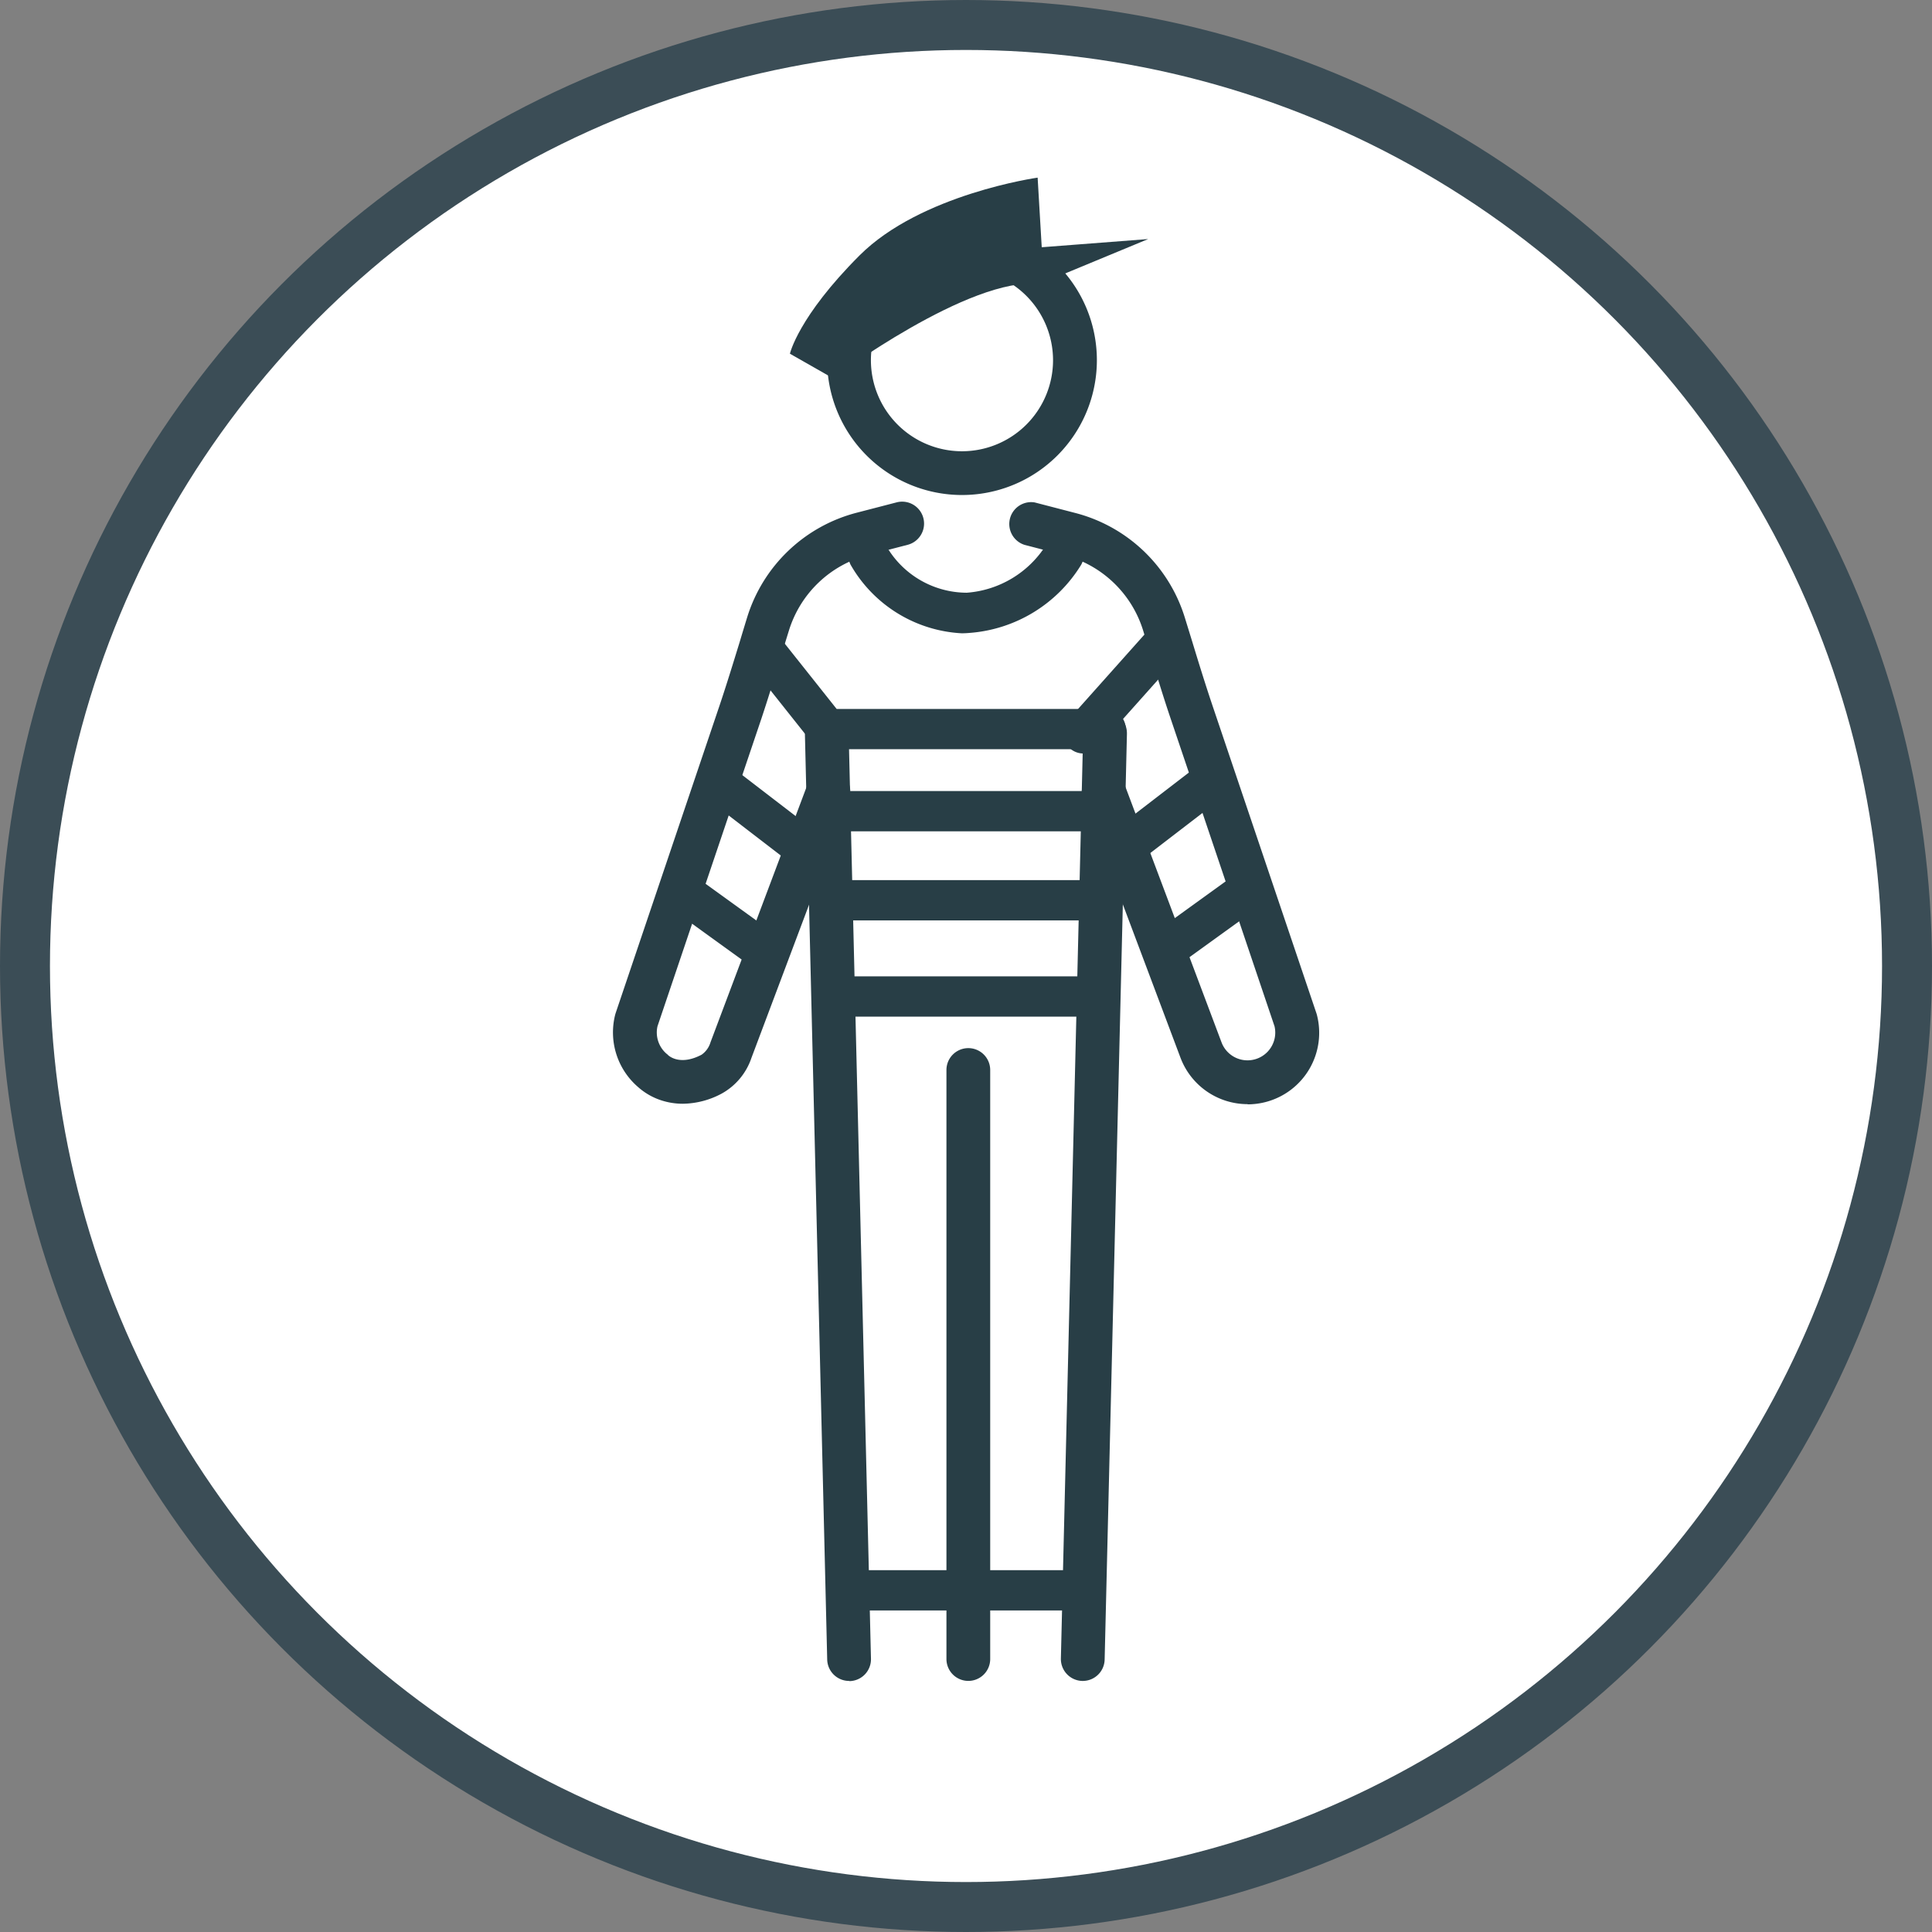 <?xml version="1.0" encoding="UTF-8"?>
<svg xmlns="http://www.w3.org/2000/svg" width="77.352" height="77.352" viewBox="0 0 77.352 77.352">
  <rect x="0" y="0" width="77.352" height="77.352" fill="#808080" stroke="none"/>
  <g id="interet_economie_locale" transform="translate(-531.83 -195.009)">
    <circle id="Ellipse_87" data-name="Ellipse 87" cx="37.676" cy="37.676" r="37.676" transform="translate(532.83 196.009)" fill="#fff" stroke="#3b4d56" stroke-linecap="round" stroke-miterlimit="10" stroke-width="2"></circle>
    <g id="Groupe_11434" data-name="Groupe 11434">
      <g id="Groupe_11248" data-name="Groupe 11248">
        <g id="Groupe_11247" data-name="Groupe 11247">
          <path id="Tracé_10206" data-name="Tracé 10206" d="M570.346,214.828a5.4,5.4,0,1,1,5.4-5.4h0a5.4,5.4,0,0,1-5.4,5.4Zm0-9.044a3.646,3.646,0,1,0,3.645,3.647h0a3.649,3.649,0,0,0-3.645-3.646Z" fill="#283e46"></path>
          <path id="Tracé_10207" data-name="Tracé 10207" d="M575.182,262.309h-.022a.878.878,0,0,1-.855-.9h0l.892-37.041a.876.876,0,1,1,1.752-.008h0v.049l-.892,37.042A.876.876,0,0,1,575.182,262.309Z" fill="#283e46"></path>
          <path id="Tracé_10208" data-name="Tracé 10208" d="M570.6,262.308a.877.877,0,0,1-.877-.877h0V237.849a.876.876,0,0,1,1.752,0h0v23.583A.876.876,0,0,1,570.6,262.308Z" fill="#283e46"></path>
          <path id="Tracé_10209" data-name="Tracé 10209" d="M581.776,239.216a2.871,2.871,0,0,1-2.679-1.849L575.2,227a.876.876,0,1,1,1.641-.616h0l3.9,10.369a1.111,1.111,0,0,0,2.118-.653L578.7,223.781c-.286-.845-.549-1.706-.8-2.537l-.3-.985a4.482,4.482,0,0,0-3.174-3.026l-1.579-.41a.876.876,0,0,1,.4-1.7l.036.009,1.579.41a6.22,6.22,0,0,1,4.407,4.2l.306.992c.251.826.512,1.668.788,2.49l4.171,12.348a.554.554,0,0,1,.018.058,2.863,2.863,0,0,1-2.044,3.5,2.894,2.894,0,0,1-.724.094Z" fill="#283e46"></path>
          <path id="Tracé_10210" data-name="Tracé 10210" d="M565.824,262.309a.877.877,0,0,1-.875-.855l-.892-37.038a.876.876,0,0,1,1.751-.041l.893,37.041a.875.875,0,0,1-.853.9h0Z" fill="#283e46"></path>
          <path id="Tracé_10211" data-name="Tracé 10211" d="M559.163,239.2a2.782,2.782,0,0,1-.854-.135,2.61,2.61,0,0,1-.945-.545,2.883,2.883,0,0,1-.9-2.9l.018-.058,4.171-12.348c.277-.827.536-1.671.789-2.492q.15-.5.3-.99a6.226,6.226,0,0,1,4.406-4.2l1.581-.41a.878.878,0,1,1,.44,1.7h0l-1.58.41a4.486,4.486,0,0,0-3.174,3.026q-.153.49-.3.981c-.255.834-.519,1.695-.8,2.54l-4.16,12.316a1.124,1.124,0,0,0,.366,1.107.27.27,0,0,1,.059.053c.1.09.546.4,1.341-.019a.925.925,0,0,0,.354-.492l3.9-10.366a.876.876,0,1,1,1.641.616h0l-3.9,10.369a2.57,2.57,0,0,1-1.18,1.424A3.363,3.363,0,0,1,559.163,239.2Z" fill="#283e46"></path>
        </g>
      </g>
      <g id="Groupe_11455" data-name="Groupe 11455">
        <path id="Tracé_12538" data-name="Tracé 12538" d="M575.178,235.712h-9.836a.806.806,0,0,1,0-1.612h9.837a.806.806,0,1,1,0,1.612Z" fill="#283e46"></path>
      </g>
      <g id="Groupe_11456" data-name="Groupe 11456">
        <path id="Tracé_12539" data-name="Tracé 12539" d="M575.423,231.86h-10a.807.807,0,0,1,0-1.613h10a.807.807,0,1,1,.057,1.613Z" fill="#283e46"></path>
      </g>
      <g id="Groupe_11457" data-name="Groupe 11457">
        <path id="Tracé_12540" data-name="Tracé 12540" d="M575.2,228.293h-9.392a.806.806,0,0,1,0-1.612H575.2a.806.806,0,0,1,0,1.612Z" fill="#283e46"></path>
      </g>
      <g id="Groupe_11458" data-name="Groupe 11458">
        <path id="Tracé_12541" data-name="Tracé 12541" d="M570.332,220.364a5.454,5.454,0,0,1-4.445-2.742.807.807,0,0,1,1.411-.782,3.73,3.73,0,0,0,3.238,1.9,4.108,4.108,0,0,0,3.176-1.911.806.806,0,1,1,1.405.792h0a5.744,5.744,0,0,1-4.48,2.729C570.534,220.359,570.432,220.364,570.332,220.364Z" fill="#283e46"></path>
      </g>
      <g id="Groupe_11459" data-name="Groupe 11459">
        <path id="Tracé_12542" data-name="Tracé 12542" d="M576.069,225.005H564.55l-2.872-3.615a.807.807,0,0,1,1.263-1l2.387,3.005h10.741a.807.807,0,1,1,.057,1.613h-.057Z" fill="#283e46"></path>
      </g>
      <g id="Groupe_11460" data-name="Groupe 11460">
        <path id="Tracé_12543" data-name="Tracé 12543" d="M575.2,225.177a.808.808,0,0,1-.6-1.343l3.178-3.562a.807.807,0,1,1,1.272.994.772.772,0,0,1-.072.08l-3.178,3.561A.8.8,0,0,1,575.2,225.177Z" fill="#283e46"></path>
      </g>
      <g id="Groupe_11461" data-name="Groupe 11461">
        <path id="Tracé_12544" data-name="Tracé 12544" d="M563.864,229.646a.816.816,0,0,1-.491-.168l-3.2-2.459a.807.807,0,0,1,.984-1.279l3.2,2.459a.807.807,0,0,1-.493,1.446Z" fill="#283e46"></path>
      </g>
      <g id="Groupe_11462" data-name="Groupe 11462">
        <path id="Tracé_12545" data-name="Tracé 12545" d="M562.224,233.745a.809.809,0,0,1-.47-.153l-2.95-2.131a.806.806,0,0,1,.944-1.307h0l2.95,2.131a.807.807,0,0,1-.473,1.46Z" fill="#283e46"></path>
      </g>
      <g id="Groupe_11463" data-name="Groupe 11463">
        <path id="Tracé_12546" data-name="Tracé 12546" d="M576.982,229.646a.807.807,0,0,1-.493-1.446l3.2-2.459A.807.807,0,1,1,580.7,227l-.024.018-3.2,2.459A.8.8,0,0,1,576.982,229.646Z" fill="#283e46"></path>
      </g>
      <g id="Groupe_11464" data-name="Groupe 11464">
        <path id="Tracé_12547" data-name="Tracé 12547" d="M578.622,233.745a.806.806,0,0,1-.472-1.46l2.95-2.131a.806.806,0,1,1,.944,1.307h0l-2.95,2.131A.806.806,0,0,1,578.622,233.745Z" fill="#283e46"></path>
      </g>
      <g id="Groupe_11465" data-name="Groupe 11465">
        <path id="Tracé_12548" data-name="Tracé 12548" d="M575.014,259.488H566.08a.807.807,0,1,1-.056-1.613.52.52,0,0,1,.056,0h8.934a.807.807,0,1,1,.057,1.613Z" fill="#283e46"></path>
      </g>
      <path id="Tracé_12549" data-name="Tracé 12549" d="M565.178,210.151s5.492-4.1,8.278-3.771l4.344-1.8-4.262.328-.164-2.787s-4.673.656-7.132,3.116-2.786,3.934-2.786,3.934Z" fill="#283e46"></path>
    </g>
  </g>
</svg>
